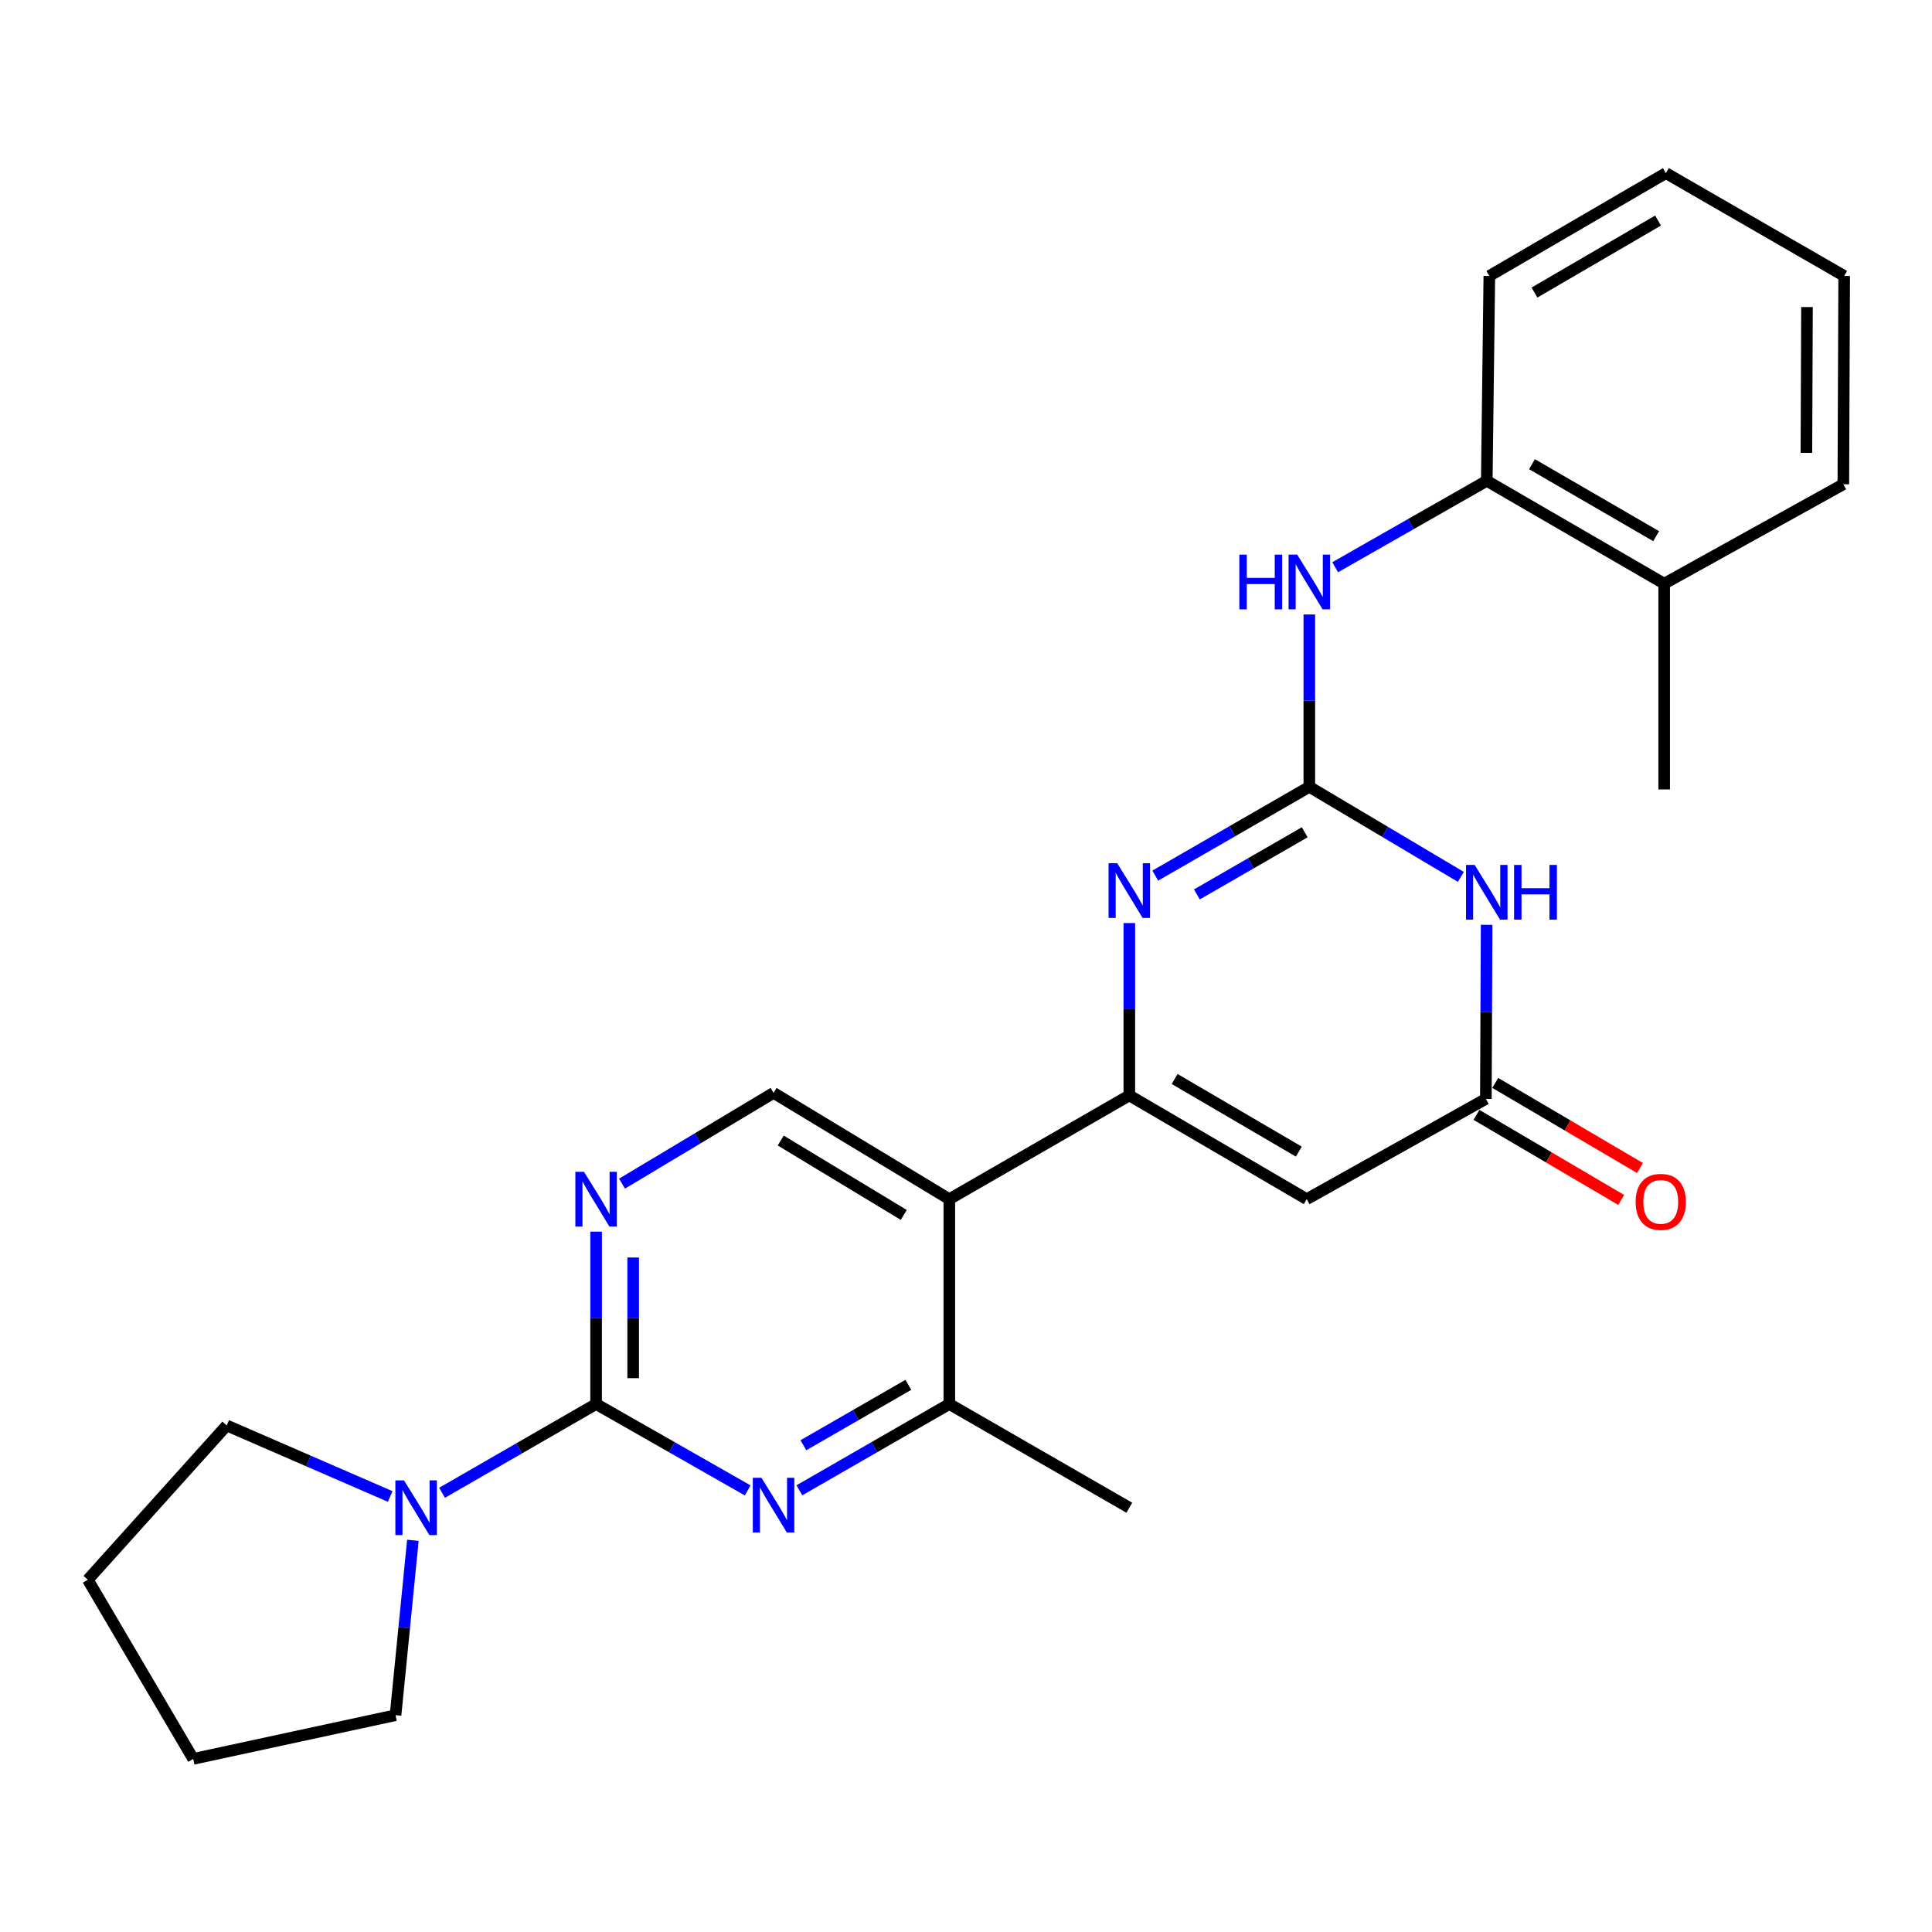 <?xml version='1.0' encoding='iso-8859-1'?>
<svg version='1.1' baseProfile='full'
              xmlns='http://www.w3.org/2000/svg'
                      xmlns:rdkit='http://www.rdkit.org/xml'
                      xmlns:xlink='http://www.w3.org/1999/xlink'
                  xml:space='preserve'
width='1000px' height='1000px' viewBox='0 0 1000 1000'>
<!-- END OF HEADER -->
<rect style='opacity:1.0;fill:#FFFFFF;stroke:none' width='1000' height='1000' x='0' y='0'> </rect>
<path class='bond-1' d='M 584.536,566.993 L 584.536,522.383' style='fill:none;fill-rule:evenodd;stroke:#000000;stroke-width:6px;stroke-linecap:butt;stroke-linejoin:miter;stroke-opacity:1' />
<path class='bond-1' d='M 584.536,522.383 L 584.536,477.772' style='fill:none;fill-rule:evenodd;stroke:#0000FF;stroke-width:6px;stroke-linecap:butt;stroke-linejoin:miter;stroke-opacity:1' />
<path class='bond-4' d='M 584.536,566.993 L 676.362,620.686' style='fill:none;fill-rule:evenodd;stroke:#000000;stroke-width:6px;stroke-linecap:butt;stroke-linejoin:miter;stroke-opacity:1' />
<path class='bond-4' d='M 607.993,558.487 L 672.271,596.072' style='fill:none;fill-rule:evenodd;stroke:#000000;stroke-width:6px;stroke-linecap:butt;stroke-linejoin:miter;stroke-opacity:1' />
<path class='bond-5' d='M 584.536,566.993 L 491.367,620.686' style='fill:none;fill-rule:evenodd;stroke:#000000;stroke-width:6px;stroke-linecap:butt;stroke-linejoin:miter;stroke-opacity:1' />
<path class='bond-0' d='M 677.704,407.268 L 637.834,430.246' style='fill:none;fill-rule:evenodd;stroke:#000000;stroke-width:6px;stroke-linecap:butt;stroke-linejoin:miter;stroke-opacity:1' />
<path class='bond-0' d='M 637.834,430.246 L 597.964,453.223' style='fill:none;fill-rule:evenodd;stroke:#0000FF;stroke-width:6px;stroke-linecap:butt;stroke-linejoin:miter;stroke-opacity:1' />
<path class='bond-0' d='M 675.322,430.783 L 647.413,446.867' style='fill:none;fill-rule:evenodd;stroke:#000000;stroke-width:6px;stroke-linecap:butt;stroke-linejoin:miter;stroke-opacity:1' />
<path class='bond-0' d='M 647.413,446.867 L 619.504,462.951' style='fill:none;fill-rule:evenodd;stroke:#0000FF;stroke-width:6px;stroke-linecap:butt;stroke-linejoin:miter;stroke-opacity:1' />
<path class='bond-11' d='M 677.704,407.268 L 677.704,362.658' style='fill:none;fill-rule:evenodd;stroke:#000000;stroke-width:6px;stroke-linecap:butt;stroke-linejoin:miter;stroke-opacity:1' />
<path class='bond-11' d='M 677.704,362.658 L 677.704,318.047' style='fill:none;fill-rule:evenodd;stroke:#0000FF;stroke-width:6px;stroke-linecap:butt;stroke-linejoin:miter;stroke-opacity:1' />
<path class='bond-27' d='M 677.704,407.268 L 716.922,430.573' style='fill:none;fill-rule:evenodd;stroke:#000000;stroke-width:6px;stroke-linecap:butt;stroke-linejoin:miter;stroke-opacity:1' />
<path class='bond-27' d='M 716.922,430.573 L 756.14,453.877' style='fill:none;fill-rule:evenodd;stroke:#0000FF;stroke-width:6px;stroke-linecap:butt;stroke-linejoin:miter;stroke-opacity:1' />
<path class='bond-2' d='M 769.477,478.679 L 769.28,523.732' style='fill:none;fill-rule:evenodd;stroke:#0000FF;stroke-width:6px;stroke-linecap:butt;stroke-linejoin:miter;stroke-opacity:1' />
<path class='bond-2' d='M 769.28,523.732 L 769.082,568.784' style='fill:none;fill-rule:evenodd;stroke:#000000;stroke-width:6px;stroke-linecap:butt;stroke-linejoin:miter;stroke-opacity:1' />
<path class='bond-3' d='M 308.547,726.719 L 308.547,682.108' style='fill:none;fill-rule:evenodd;stroke:#000000;stroke-width:6px;stroke-linecap:butt;stroke-linejoin:miter;stroke-opacity:1' />
<path class='bond-3' d='M 308.547,682.108 L 308.547,637.497' style='fill:none;fill-rule:evenodd;stroke:#0000FF;stroke-width:6px;stroke-linecap:butt;stroke-linejoin:miter;stroke-opacity:1' />
<path class='bond-3' d='M 327.731,713.335 L 327.731,682.108' style='fill:none;fill-rule:evenodd;stroke:#000000;stroke-width:6px;stroke-linecap:butt;stroke-linejoin:miter;stroke-opacity:1' />
<path class='bond-3' d='M 327.731,682.108 L 327.731,650.88' style='fill:none;fill-rule:evenodd;stroke:#0000FF;stroke-width:6px;stroke-linecap:butt;stroke-linejoin:miter;stroke-opacity:1' />
<path class='bond-10' d='M 308.547,726.719 L 268.677,749.691' style='fill:none;fill-rule:evenodd;stroke:#000000;stroke-width:6px;stroke-linecap:butt;stroke-linejoin:miter;stroke-opacity:1' />
<path class='bond-10' d='M 268.677,749.691 L 228.807,772.664' style='fill:none;fill-rule:evenodd;stroke:#0000FF;stroke-width:6px;stroke-linecap:butt;stroke-linejoin:miter;stroke-opacity:1' />
<path class='bond-26' d='M 308.547,726.719 L 347.779,749.08' style='fill:none;fill-rule:evenodd;stroke:#000000;stroke-width:6px;stroke-linecap:butt;stroke-linejoin:miter;stroke-opacity:1' />
<path class='bond-26' d='M 347.779,749.08 L 387.011,771.441' style='fill:none;fill-rule:evenodd;stroke:#0000FF;stroke-width:6px;stroke-linecap:butt;stroke-linejoin:miter;stroke-opacity:1' />
<path class='bond-7' d='M 676.362,620.686 L 769.082,568.784' style='fill:none;fill-rule:evenodd;stroke:#000000;stroke-width:6px;stroke-linecap:butt;stroke-linejoin:miter;stroke-opacity:1' />
<path class='bond-9' d='M 491.367,620.686 L 491.367,726.719' style='fill:none;fill-rule:evenodd;stroke:#000000;stroke-width:6px;stroke-linecap:butt;stroke-linejoin:miter;stroke-opacity:1' />
<path class='bond-12' d='M 491.367,620.686 L 400.394,565.672' style='fill:none;fill-rule:evenodd;stroke:#000000;stroke-width:6px;stroke-linecap:butt;stroke-linejoin:miter;stroke-opacity:1' />
<path class='bond-12' d='M 467.794,628.85 L 404.113,590.34' style='fill:none;fill-rule:evenodd;stroke:#000000;stroke-width:6px;stroke-linecap:butt;stroke-linejoin:miter;stroke-opacity:1' />
<path class='bond-6' d='M 413.758,771.378 L 452.563,749.048' style='fill:none;fill-rule:evenodd;stroke:#0000FF;stroke-width:6px;stroke-linecap:butt;stroke-linejoin:miter;stroke-opacity:1' />
<path class='bond-6' d='M 452.563,749.048 L 491.367,726.719' style='fill:none;fill-rule:evenodd;stroke:#000000;stroke-width:6px;stroke-linecap:butt;stroke-linejoin:miter;stroke-opacity:1' />
<path class='bond-6' d='M 415.832,748.052 L 442.995,732.421' style='fill:none;fill-rule:evenodd;stroke:#0000FF;stroke-width:6px;stroke-linecap:butt;stroke-linejoin:miter;stroke-opacity:1' />
<path class='bond-6' d='M 442.995,732.421 L 470.158,716.79' style='fill:none;fill-rule:evenodd;stroke:#000000;stroke-width:6px;stroke-linecap:butt;stroke-linejoin:miter;stroke-opacity:1' />
<path class='bond-14' d='M 764.221,577.053 L 801.671,599.071' style='fill:none;fill-rule:evenodd;stroke:#000000;stroke-width:6px;stroke-linecap:butt;stroke-linejoin:miter;stroke-opacity:1' />
<path class='bond-14' d='M 801.671,599.071 L 839.121,621.09' style='fill:none;fill-rule:evenodd;stroke:#FF0000;stroke-width:6px;stroke-linecap:butt;stroke-linejoin:miter;stroke-opacity:1' />
<path class='bond-14' d='M 773.944,560.515 L 811.394,582.534' style='fill:none;fill-rule:evenodd;stroke:#000000;stroke-width:6px;stroke-linecap:butt;stroke-linejoin:miter;stroke-opacity:1' />
<path class='bond-14' d='M 811.394,582.534 L 848.844,604.553' style='fill:none;fill-rule:evenodd;stroke:#FF0000;stroke-width:6px;stroke-linecap:butt;stroke-linejoin:miter;stroke-opacity:1' />
<path class='bond-8' d='M 321.964,612.65 L 361.179,589.161' style='fill:none;fill-rule:evenodd;stroke:#0000FF;stroke-width:6px;stroke-linecap:butt;stroke-linejoin:miter;stroke-opacity:1' />
<path class='bond-8' d='M 361.179,589.161 L 400.394,565.672' style='fill:none;fill-rule:evenodd;stroke:#000000;stroke-width:6px;stroke-linecap:butt;stroke-linejoin:miter;stroke-opacity:1' />
<path class='bond-18' d='M 491.367,726.719 L 584.536,780.401' style='fill:none;fill-rule:evenodd;stroke:#000000;stroke-width:6px;stroke-linecap:butt;stroke-linejoin:miter;stroke-opacity:1' />
<path class='bond-16' d='M 201.967,774.575 L 159.653,756.194' style='fill:none;fill-rule:evenodd;stroke:#0000FF;stroke-width:6px;stroke-linecap:butt;stroke-linejoin:miter;stroke-opacity:1' />
<path class='bond-16' d='M 159.653,756.194 L 117.34,737.813' style='fill:none;fill-rule:evenodd;stroke:#000000;stroke-width:6px;stroke-linecap:butt;stroke-linejoin:miter;stroke-opacity:1' />
<path class='bond-17' d='M 213.707,797.258 L 209.22,842.517' style='fill:none;fill-rule:evenodd;stroke:#0000FF;stroke-width:6px;stroke-linecap:butt;stroke-linejoin:miter;stroke-opacity:1' />
<path class='bond-17' d='M 209.22,842.517 L 204.732,887.776' style='fill:none;fill-rule:evenodd;stroke:#000000;stroke-width:6px;stroke-linecap:butt;stroke-linejoin:miter;stroke-opacity:1' />
<path class='bond-13' d='M 691.088,293.605 L 730.319,271.235' style='fill:none;fill-rule:evenodd;stroke:#0000FF;stroke-width:6px;stroke-linecap:butt;stroke-linejoin:miter;stroke-opacity:1' />
<path class='bond-13' d='M 730.319,271.235 L 769.551,248.865' style='fill:none;fill-rule:evenodd;stroke:#000000;stroke-width:6px;stroke-linecap:butt;stroke-linejoin:miter;stroke-opacity:1' />
<path class='bond-15' d='M 769.551,248.865 L 861.377,302.11' style='fill:none;fill-rule:evenodd;stroke:#000000;stroke-width:6px;stroke-linecap:butt;stroke-linejoin:miter;stroke-opacity:1' />
<path class='bond-15' d='M 792.948,240.256 L 857.226,277.528' style='fill:none;fill-rule:evenodd;stroke:#000000;stroke-width:6px;stroke-linecap:butt;stroke-linejoin:miter;stroke-opacity:1' />
<path class='bond-19' d='M 769.551,248.865 L 770.873,142.833' style='fill:none;fill-rule:evenodd;stroke:#000000;stroke-width:6px;stroke-linecap:butt;stroke-linejoin:miter;stroke-opacity:1' />
<path class='bond-20' d='M 861.377,302.11 L 861.377,408.611' style='fill:none;fill-rule:evenodd;stroke:#000000;stroke-width:6px;stroke-linecap:butt;stroke-linejoin:miter;stroke-opacity:1' />
<path class='bond-21' d='M 861.377,302.11 L 954.108,250.655' style='fill:none;fill-rule:evenodd;stroke:#000000;stroke-width:6px;stroke-linecap:butt;stroke-linejoin:miter;stroke-opacity:1' />
<path class='bond-23' d='M 117.34,737.813 L 45.455,817.67' style='fill:none;fill-rule:evenodd;stroke:#000000;stroke-width:6px;stroke-linecap:butt;stroke-linejoin:miter;stroke-opacity:1' />
<path class='bond-22' d='M 204.732,887.776 L 100.011,910.402' style='fill:none;fill-rule:evenodd;stroke:#000000;stroke-width:6px;stroke-linecap:butt;stroke-linejoin:miter;stroke-opacity:1' />
<path class='bond-24' d='M 770.873,142.833 L 862.262,89.598' style='fill:none;fill-rule:evenodd;stroke:#000000;stroke-width:6px;stroke-linecap:butt;stroke-linejoin:miter;stroke-opacity:1' />
<path class='bond-24' d='M 794.237,151.424 L 858.209,114.16' style='fill:none;fill-rule:evenodd;stroke:#000000;stroke-width:6px;stroke-linecap:butt;stroke-linejoin:miter;stroke-opacity:1' />
<path class='bond-29' d='M 954.108,250.655 L 954.545,142.833' style='fill:none;fill-rule:evenodd;stroke:#000000;stroke-width:6px;stroke-linecap:butt;stroke-linejoin:miter;stroke-opacity:1' />
<path class='bond-29' d='M 934.991,234.404 L 935.296,158.928' style='fill:none;fill-rule:evenodd;stroke:#000000;stroke-width:6px;stroke-linecap:butt;stroke-linejoin:miter;stroke-opacity:1' />
<path class='bond-28' d='M 100.011,910.402 L 45.455,817.67' style='fill:none;fill-rule:evenodd;stroke:#000000;stroke-width:6px;stroke-linecap:butt;stroke-linejoin:miter;stroke-opacity:1' />
<path class='bond-25' d='M 862.262,89.598 L 954.545,142.833' style='fill:none;fill-rule:evenodd;stroke:#000000;stroke-width:6px;stroke-linecap:butt;stroke-linejoin:miter;stroke-opacity:1' />
<path  class='atom-2' d='M 578.276 446.801
L 587.556 461.801
Q 588.476 463.281, 589.956 465.961
Q 591.436 468.641, 591.516 468.801
L 591.516 446.801
L 595.276 446.801
L 595.276 475.121
L 591.396 475.121
L 581.436 458.721
Q 580.276 456.801, 579.036 454.601
Q 577.836 452.401, 577.476 451.721
L 577.476 475.121
L 573.796 475.121
L 573.796 446.801
L 578.276 446.801
' fill='#0000FF'/>
<path  class='atom-3' d='M 763.291 447.686
L 772.571 462.686
Q 773.491 464.166, 774.971 466.846
Q 776.451 469.526, 776.531 469.686
L 776.531 447.686
L 780.291 447.686
L 780.291 476.006
L 776.411 476.006
L 766.451 459.606
Q 765.291 457.686, 764.051 455.486
Q 762.851 453.286, 762.491 452.606
L 762.491 476.006
L 758.811 476.006
L 758.811 447.686
L 763.291 447.686
' fill='#0000FF'/>
<path  class='atom-3' d='M 783.691 447.686
L 787.531 447.686
L 787.531 459.726
L 802.011 459.726
L 802.011 447.686
L 805.851 447.686
L 805.851 476.006
L 802.011 476.006
L 802.011 462.926
L 787.531 462.926
L 787.531 476.006
L 783.691 476.006
L 783.691 447.686
' fill='#0000FF'/>
<path  class='atom-7' d='M 394.134 764.909
L 403.414 779.909
Q 404.334 781.389, 405.814 784.069
Q 407.294 786.749, 407.374 786.909
L 407.374 764.909
L 411.134 764.909
L 411.134 793.229
L 407.254 793.229
L 397.294 776.829
Q 396.134 774.909, 394.894 772.709
Q 393.694 770.509, 393.334 769.829
L 393.334 793.229
L 389.654 793.229
L 389.654 764.909
L 394.134 764.909
' fill='#0000FF'/>
<path  class='atom-9' d='M 302.287 606.526
L 311.567 621.526
Q 312.487 623.006, 313.967 625.686
Q 315.447 628.366, 315.527 628.526
L 315.527 606.526
L 319.287 606.526
L 319.287 634.846
L 315.407 634.846
L 305.447 618.446
Q 304.287 616.526, 303.047 614.326
Q 301.847 612.126, 301.487 611.446
L 301.487 634.846
L 297.807 634.846
L 297.807 606.526
L 302.287 606.526
' fill='#0000FF'/>
<path  class='atom-11' d='M 209.119 766.241
L 218.399 781.241
Q 219.319 782.721, 220.799 785.401
Q 222.279 788.081, 222.359 788.241
L 222.359 766.241
L 226.119 766.241
L 226.119 794.561
L 222.239 794.561
L 212.279 778.161
Q 211.119 776.241, 209.879 774.041
Q 208.679 771.841, 208.319 771.161
L 208.319 794.561
L 204.639 794.561
L 204.639 766.241
L 209.119 766.241
' fill='#0000FF'/>
<path  class='atom-12' d='M 641.484 287.076
L 645.324 287.076
L 645.324 299.116
L 659.804 299.116
L 659.804 287.076
L 663.644 287.076
L 663.644 315.396
L 659.804 315.396
L 659.804 302.316
L 645.324 302.316
L 645.324 315.396
L 641.484 315.396
L 641.484 287.076
' fill='#0000FF'/>
<path  class='atom-12' d='M 671.444 287.076
L 680.724 302.076
Q 681.644 303.556, 683.124 306.236
Q 684.604 308.916, 684.684 309.076
L 684.684 287.076
L 688.444 287.076
L 688.444 315.396
L 684.564 315.396
L 674.604 298.996
Q 673.444 297.076, 672.204 294.876
Q 671.004 292.676, 670.644 291.996
L 670.644 315.396
L 666.964 315.396
L 666.964 287.076
L 671.444 287.076
' fill='#0000FF'/>
<path  class='atom-15' d='M 846.608 622.088
Q 846.608 615.288, 849.968 611.488
Q 853.328 607.688, 859.608 607.688
Q 865.888 607.688, 869.248 611.488
Q 872.608 615.288, 872.608 622.088
Q 872.608 628.968, 869.208 632.888
Q 865.808 636.768, 859.608 636.768
Q 853.368 636.768, 849.968 632.888
Q 846.608 629.008, 846.608 622.088
M 859.608 633.568
Q 863.928 633.568, 866.248 630.688
Q 868.608 627.768, 868.608 622.088
Q 868.608 616.528, 866.248 613.728
Q 863.928 610.888, 859.608 610.888
Q 855.288 610.888, 852.928 613.688
Q 850.608 616.488, 850.608 622.088
Q 850.608 627.808, 852.928 630.688
Q 855.288 633.568, 859.608 633.568
' fill='#FF0000'/>
</svg>
